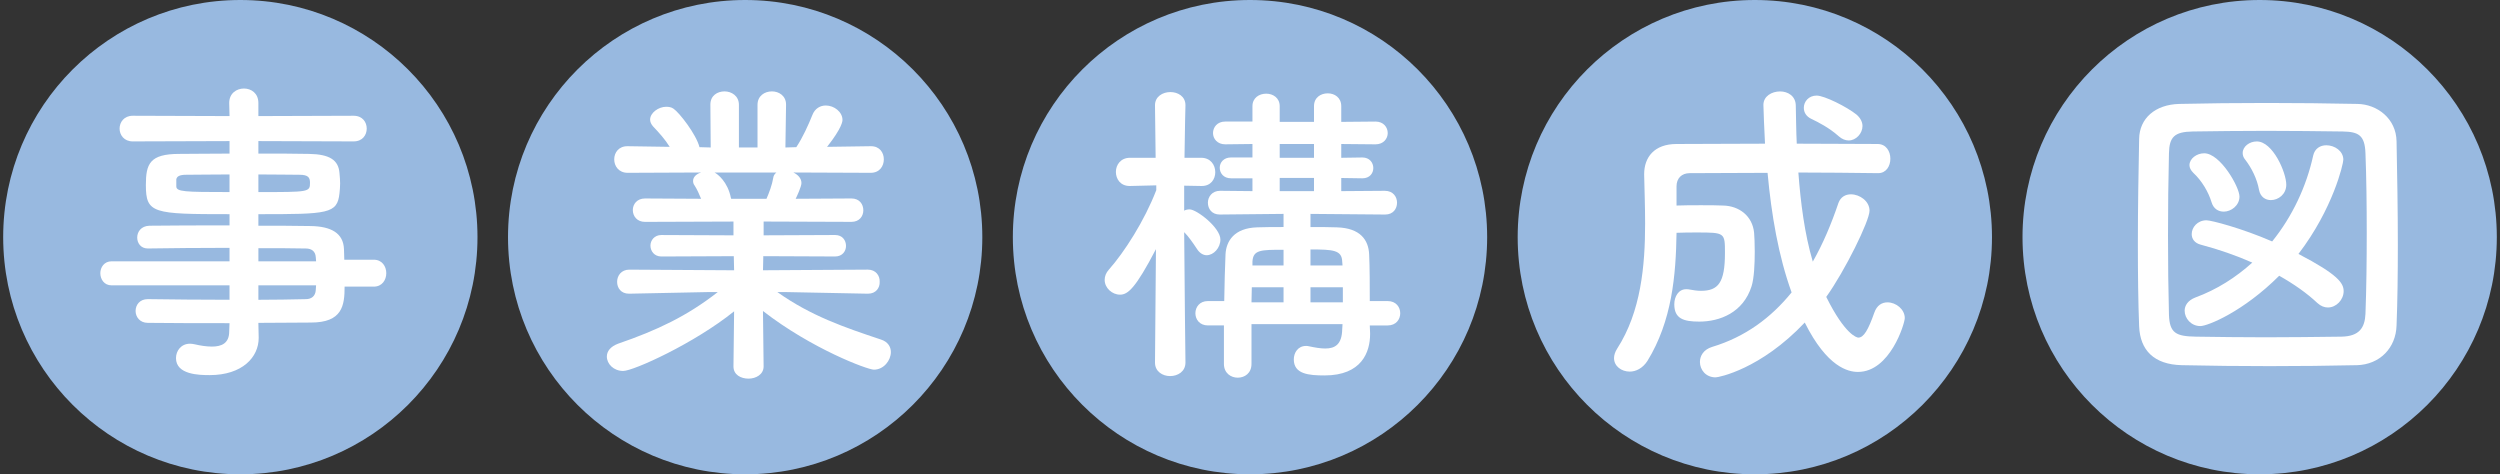 <?xml version="1.0" encoding="UTF-8"?>
<svg id="base_outline" data-name="base outline" xmlns="http://www.w3.org/2000/svg" width="253" height="48" viewBox="0 0 253 48">
  <rect x="0" y="0" width="253" height="48" fill="#333333" stroke="none"/>
  <defs>
    <style>
      .cls-1 {
        fill: #fff;
      }

      .cls-2 {
        fill: #98b9e0;
      }
    </style>
  </defs>
  <circle class="cls-2" cx="24.322" cy="24" r="24"/>
  <circle class="cls-2" cx="75.411" cy="24" r="24"/>
  <circle class="cls-2" cx="126.5" cy="24" r="24"/>
  <circle class="cls-2" cx="177.589" cy="24" r="24"/>
  <circle class="cls-2" cx="228.678" cy="24" r="24"/>
  <g>
    <path class="cls-1" d="M34.874,29.008c0,1.914-.227,3.634-3.407,3.634-1.687,0-3.471,.032-5.32,.032l.032,1.492v.032c0,1.947-1.654,3.763-4.963,3.763-1.038,0-3.406-.032-3.406-1.719,0-.746,.519-1.46,1.427-1.46,.162,0,.324,.033,.487,.065,.552,.13,1.168,.227,1.719,.227,.973,0,1.752-.324,1.752-1.525l.033-.844c-2.823,0-5.678,0-8.273-.032-.811,0-1.233-.616-1.233-1.2,0-.617,.422-1.201,1.233-1.201h.032c2.401,.033,5.32,.065,8.24,.065v-1.46H11.289c-.746,0-1.136-.616-1.136-1.232,0-.584,.39-1.201,1.136-1.201h11.939v-1.363c-3.05,0-6.132,.033-8.24,.065h-.032c-.714,0-1.07-.552-1.07-1.103,0-.584,.389-1.168,1.232-1.2,2.303-.032,5.223-.032,8.111-.032v-1.136c-7.754,0-8.467-.065-8.467-2.952,0-2.141,.39-3.147,3.374-3.147,1.232,0,3.114-.032,5.093-.032v-1.265l-9.797,.032c-.876,0-1.33-.649-1.33-1.298s.454-1.298,1.33-1.298l9.797,.033-.033-1.33c0-.973,.746-1.46,1.492-1.46s1.46,.487,1.46,1.46v1.33l9.635-.033c.908,0,1.33,.649,1.33,1.298s-.422,1.298-1.33,1.298l-9.635-.032v1.265c1.979,0,3.86,0,5.126,.032,2.076,.032,2.985,.616,3.082,1.947,.032,.357,.065,.714,.065,1.038,0,.357-.033,.681-.065,1.006-.227,2.076-1.136,2.109-8.208,2.109v1.168c1.914,0,3.731,0,5.288,.032,2.076,.033,3.309,.714,3.374,2.336,0,.292,.032,.649,.032,1.071h2.985c.844,0,1.265,.681,1.265,1.363s-.421,1.362-1.265,1.362h-2.952Zm-11.646-11.354c-1.752,0-3.374,.032-4.38,.032-.681,0-.941,.162-1.006,.454v.714c0,.552,.779,.584,5.385,.584v-1.784Zm2.92,1.784c5.126,0,5.223,0,5.223-.941,0-.519-.162-.811-1.07-.811-.941,0-2.465-.032-4.152-.032v1.784Zm5.807,6.586c-.032-.584-.421-.876-1.005-.876-1.33-.032-2.985-.032-4.801-.032v1.33h5.84l-.033-.422Zm-5.807,2.855v1.46c1.687,0,3.309-.032,4.801-.065,.584,0,.973-.324,1.005-.908,0-.162,.033-.324,.033-.487h-5.84Z"/>
    <path class="cls-1" d="M87.819,29.722l-8.175-.162h-.973c3.374,2.401,6.78,3.569,10.479,4.801,.714,.227,1.006,.746,1.006,1.265,0,.843-.714,1.784-1.719,1.784-.649,0-6.294-2.109-11.225-5.937l.065,5.58v.032c0,.811-.779,1.233-1.525,1.233-.779,0-1.525-.389-1.525-1.233v-.032l.065-5.547c-4.023,3.244-10.186,6.034-11.225,6.034-.973,0-1.654-.714-1.654-1.46,0-.519,.357-1.006,1.135-1.298,3.958-1.362,6.975-2.79,10.089-5.223h-1.07l-7.883,.162h-.032c-.811,0-1.2-.584-1.2-1.201s.421-1.233,1.232-1.233l10.608,.065-.032-1.427-7.332,.032c-.714,0-1.103-.552-1.103-1.103,0-.519,.389-1.07,1.103-1.07l7.3,.032v-1.395l-8.954,.033c-.811,0-1.233-.584-1.233-1.201,0-.584,.422-1.168,1.233-1.168l5.677,.032c-.194-.487-.421-.973-.649-1.33-.13-.162-.162-.324-.162-.487,0-.39,.357-.714,.811-.844l-7.429,.033c-.908,0-1.363-.681-1.363-1.363s.454-1.33,1.33-1.33h.032l4.25,.065c-.454-.746-1.071-1.428-1.687-2.076-.195-.227-.292-.454-.292-.681,0-.681,.843-1.298,1.622-1.298,.259,0,.519,.032,.746,.194,.584,.39,2.303,2.596,2.628,3.893l1.136,.032-.033-4.315v-.032c0-.908,.714-1.33,1.428-1.33s1.46,.454,1.46,1.363v4.315h1.882v-4.315c0-.908,.714-1.363,1.46-1.363,.714,0,1.428,.454,1.428,1.33v.032l-.065,4.315,1.103-.032c.649-.973,1.232-2.271,1.622-3.244,.259-.681,.811-.973,1.363-.973,.843,0,1.687,.649,1.687,1.46,0,.097,0,.746-1.557,2.725l4.412-.065h.032c.876,0,1.298,.649,1.298,1.33s-.422,1.363-1.33,1.363l-7.818-.033c.454,.227,.811,.584,.811,1.071,0,.357-.487,1.395-.584,1.589l5.645-.032c.811,0,1.201,.584,1.201,1.2,0,.584-.39,1.168-1.201,1.168l-8.889-.033v1.395l7.235-.032c.746,0,1.103,.552,1.103,1.103,0,.519-.357,1.07-1.103,1.07l-7.267-.032-.032,1.427,10.608-.065c.811,0,1.232,.617,1.2,1.233,.032,.617-.389,1.201-1.168,1.201h-.032Zm-15.507-12.263c.324,.162,1.33,.941,1.654,2.563l.033,.097h3.569c.259-.584,.584-1.46,.681-2.109,.032-.259,.162-.422,.324-.552h-6.261Z"/>
    <path class="cls-1" d="M119.968,36.696c0,.908-.779,1.363-1.557,1.363-.746,0-1.525-.454-1.525-1.363v-.032l.097-11.452c-2.076,3.99-2.855,4.607-3.633,4.607-.811,0-1.557-.681-1.557-1.492,0-.357,.13-.714,.422-1.038,1.557-1.752,3.601-4.931,4.801-8.045v-.487l-2.66,.065h-.033c-.941,0-1.395-.714-1.395-1.427s.487-1.428,1.428-1.428h2.595l-.065-5.288v-.032c0-.876,.779-1.33,1.557-1.33,.746,0,1.525,.421,1.525,1.33v.032s-.065,2.433-.097,5.288h1.687c.941,0,1.427,.714,1.427,1.46,0,.714-.454,1.395-1.363,1.395h-.065l-1.719-.032v2.53c.162-.097,.357-.13,.552-.13,.714,0,3.114,1.849,3.114,3.049,0,.843-.681,1.59-1.395,1.59-.324,0-.681-.195-.941-.584-.454-.681-.876-1.298-1.33-1.752,.032,5.06,.13,13.171,.13,13.171v.032Zm18.654-3.763l.032,.779v.097c0,1.817-.843,4.185-4.607,4.185-1.59,0-3.114-.13-3.114-1.622,0-.681,.422-1.363,1.233-1.363,.097,0,.195,0,.292,.033,.617,.13,1.168,.227,1.655,.227,1.006,0,1.687-.422,1.719-1.947l.032-.519h-9.213v4.023c0,.941-.681,1.395-1.395,1.395-.681,0-1.395-.454-1.395-1.395v-3.893h-1.622c-.843,0-1.265-.616-1.265-1.232s.422-1.233,1.265-1.233h1.654c.032-1.752,.065-3.341,.13-4.736,.065-1.298,.844-2.66,3.212-2.725,.811-.032,1.719-.032,2.66-.032v-1.33l-6.423,.065h-.033c-.811,0-1.2-.584-1.2-1.2,0-.584,.422-1.201,1.233-1.201l3.276,.033v-1.298h-2.174c-.746,0-1.136-.519-1.136-1.07,0-.519,.39-1.038,1.136-1.038h2.174v-1.363l-2.758,.033c-.811,0-1.233-.584-1.233-1.136,0-.584,.422-1.168,1.233-1.168h2.758v-1.557c0-.843,.681-1.265,1.395-1.265,.681,0,1.363,.422,1.363,1.265v1.59h3.471v-1.59c0-.876,.681-1.298,1.395-1.298,.681,0,1.363,.421,1.363,1.298v1.59l3.471-.032c.811,0,1.233,.584,1.233,1.168,0,.551-.422,1.136-1.233,1.136l-3.471-.033v1.395l2.109-.032h.032c.714,0,1.103,.519,1.103,1.07,0,.519-.357,1.038-1.103,1.038h-.032l-2.109-.032v1.33l4.412-.033c.843,0,1.233,.617,1.233,1.201,0,.616-.39,1.2-1.201,1.2h-.032l-7.526-.065v1.33c.941,0,1.849,0,2.66,.032,2.401,.065,3.212,1.298,3.276,2.725,.065,1.265,.065,3.407,.065,4.736h1.817c.843,0,1.265,.616,1.265,1.233s-.422,1.232-1.265,1.232h-1.817Zm-8.727-3.86h-3.212c0,.487-.032,1.006-.032,1.525h3.244v-1.525Zm0-3.796c-2.303,0-3.082,0-3.147,1.2v.39h3.147v-1.59Zm3.082-10.706h-3.471v1.395h3.471v-1.395Zm0,3.439h-3.471v1.33h3.471v-1.33Zm2.855,8.467c-.033-1.168-.908-1.232-3.212-1.232v1.622h3.244l-.032-.39Zm.065,2.596h-3.276v1.525h3.276v-1.525Z"/>
    <path class="cls-1" d="M190.041,17.524c-2.66-.032-5.353-.065-8.046-.065,.227,3.017,.617,6.164,1.46,9.019,1.038-1.816,1.881-3.828,2.595-5.937,.227-.616,.714-.876,1.265-.876,.876,0,1.882,.681,1.882,1.655,0,1.038-2.498,6.099-4.38,8.726,1.914,3.861,3.114,4.12,3.244,4.12,.551,0,1.005-.779,1.622-2.53,.259-.746,.778-1.038,1.329-1.038,.876,0,1.752,.714,1.752,1.59,0,.552-1.492,5.45-4.736,5.45-.974,0-3.115-.454-5.386-4.996-4.477,4.736-8.726,5.547-9.019,5.547-1.005,0-1.59-.779-1.59-1.557,0-.649,.39-1.265,1.233-1.525,3.341-1.005,5.969-2.952,8.045-5.515-1.329-3.666-2.043-7.851-2.433-12.1-2.693,0-5.353,.032-7.883,.032-.811,0-1.33,.519-1.33,1.33v1.947c.779-.032,1.622-.032,2.465-.032,.811,0,1.622,0,2.239,.032,1.654,.033,2.985,1.07,3.147,2.758,.032,.389,.065,1.103,.065,1.914,0,1.232-.065,2.692-.324,3.504-.844,2.66-3.212,3.569-5.288,3.569-1.59,0-2.53-.292-2.53-1.752,0-.779,.422-1.525,1.2-1.525,.13,0,.227,0,.357,.032,.357,.065,.746,.13,1.136,.13,1.752,0,2.433-.811,2.433-3.828,0-2.044,0-2.076-2.79-2.076-.681,0-1.395,0-2.109,.032-.065,4.282-.454,8.921-2.952,12.977-.487,.746-1.168,1.07-1.784,1.07-.843,0-1.59-.552-1.59-1.363,0-.292,.097-.616,.324-.973,2.401-3.731,2.822-8.37,2.822-12.652,0-1.719-.065-3.407-.097-4.931v-.065c0-1.719,1.038-3.05,3.276-3.05,2.855,0,5.904-.032,8.954-.032-.065-1.006-.162-3.763-.162-3.925,0-.876,.844-1.363,1.687-1.363,.779,0,1.59,.454,1.59,1.46,.032,1.232,.032,2.498,.098,3.828,2.822,0,5.58,.032,8.175,.032,.876,0,1.298,.746,1.298,1.492s-.422,1.46-1.233,1.46h-.032Zm-3.958-3.731c-.973-.876-2.141-1.46-2.758-1.752-.551-.259-.778-.681-.778-1.136,0-.616,.487-1.232,1.297-1.232,.779,0,3.05,1.136,4.023,1.914,.422,.357,.617,.779,.617,1.168,0,.746-.649,1.46-1.396,1.46-.324,0-.68-.13-1.005-.422Z"/>
    <path class="cls-1" d="M238.509,36.956c-2.855,.065-5.839,.097-8.824,.097s-5.969-.032-8.889-.097c-2.822-.065-4.217-1.525-4.315-3.925-.097-2.433-.129-5.353-.129-8.37,0-3.666,.065-7.429,.129-10.608,.032-2.076,1.622-3.471,4.055-3.536,2.822-.065,5.806-.097,8.856-.097s6.132,.033,9.181,.097c1.979,.032,3.925,1.46,3.958,3.796,.065,3.309,.13,6.942,.13,10.479,0,2.887-.032,5.677-.13,8.143-.065,2.271-1.687,3.958-4.022,4.023Zm1.005-13.366c0-2.79-.032-5.58-.129-8.078-.065-1.849-.714-2.173-2.303-2.206-2.433-.032-5.126-.065-7.721-.065-2.627,0-5.19,.032-7.461,.065-1.849,.033-2.368,.552-2.401,2.206-.065,2.628-.097,5.515-.097,8.338s.032,5.58,.097,8.013c.065,1.849,.714,2.174,2.725,2.206,2.239,.033,4.606,.065,7.072,.065s5.029-.032,7.656-.065c1.817-.032,2.368-.908,2.433-2.303,.097-2.595,.129-5.385,.129-8.175Zm-16.837,9.408c-.941,0-1.59-.779-1.59-1.557,0-.519,.325-1.038,1.071-1.33,2.206-.811,4.12-2.044,5.774-3.536-1.622-.714-3.374-1.33-5.223-1.816-.616-.162-.908-.584-.908-1.071,0-.681,.584-1.395,1.493-1.395,.487,0,3.6,.811,6.65,2.141,2.044-2.53,3.471-5.58,4.152-8.695,.162-.714,.714-1.038,1.329-1.038,.844,0,1.72,.584,1.72,1.46,0,.422-1.039,4.963-4.542,9.538,3.991,2.076,4.574,2.952,4.574,3.763,0,.876-.746,1.655-1.59,1.655-.356,0-.714-.13-1.07-.454-1.071-1.006-2.369-1.914-3.861-2.758-3.634,3.633-7.235,5.093-7.98,5.093Zm2.368-11.581c-.551,0-1.037-.292-1.232-.941-.324-1.07-1.005-2.206-1.849-2.984-.259-.26-.39-.519-.39-.779,0-.649,.714-1.201,1.493-1.201,1.622,0,3.568,3.407,3.568,4.38,0,.908-.843,1.525-1.59,1.525Zm3.569-2.206c-.195-1.103-.746-2.206-1.395-3.049-.195-.227-.259-.454-.259-.681,0-.649,.681-1.168,1.427-1.168,1.622,0,2.985,3.147,2.985,4.38,0,.973-.811,1.557-1.557,1.557-.551,0-1.071-.324-1.2-1.038Z"/>
  </g>
</svg>
